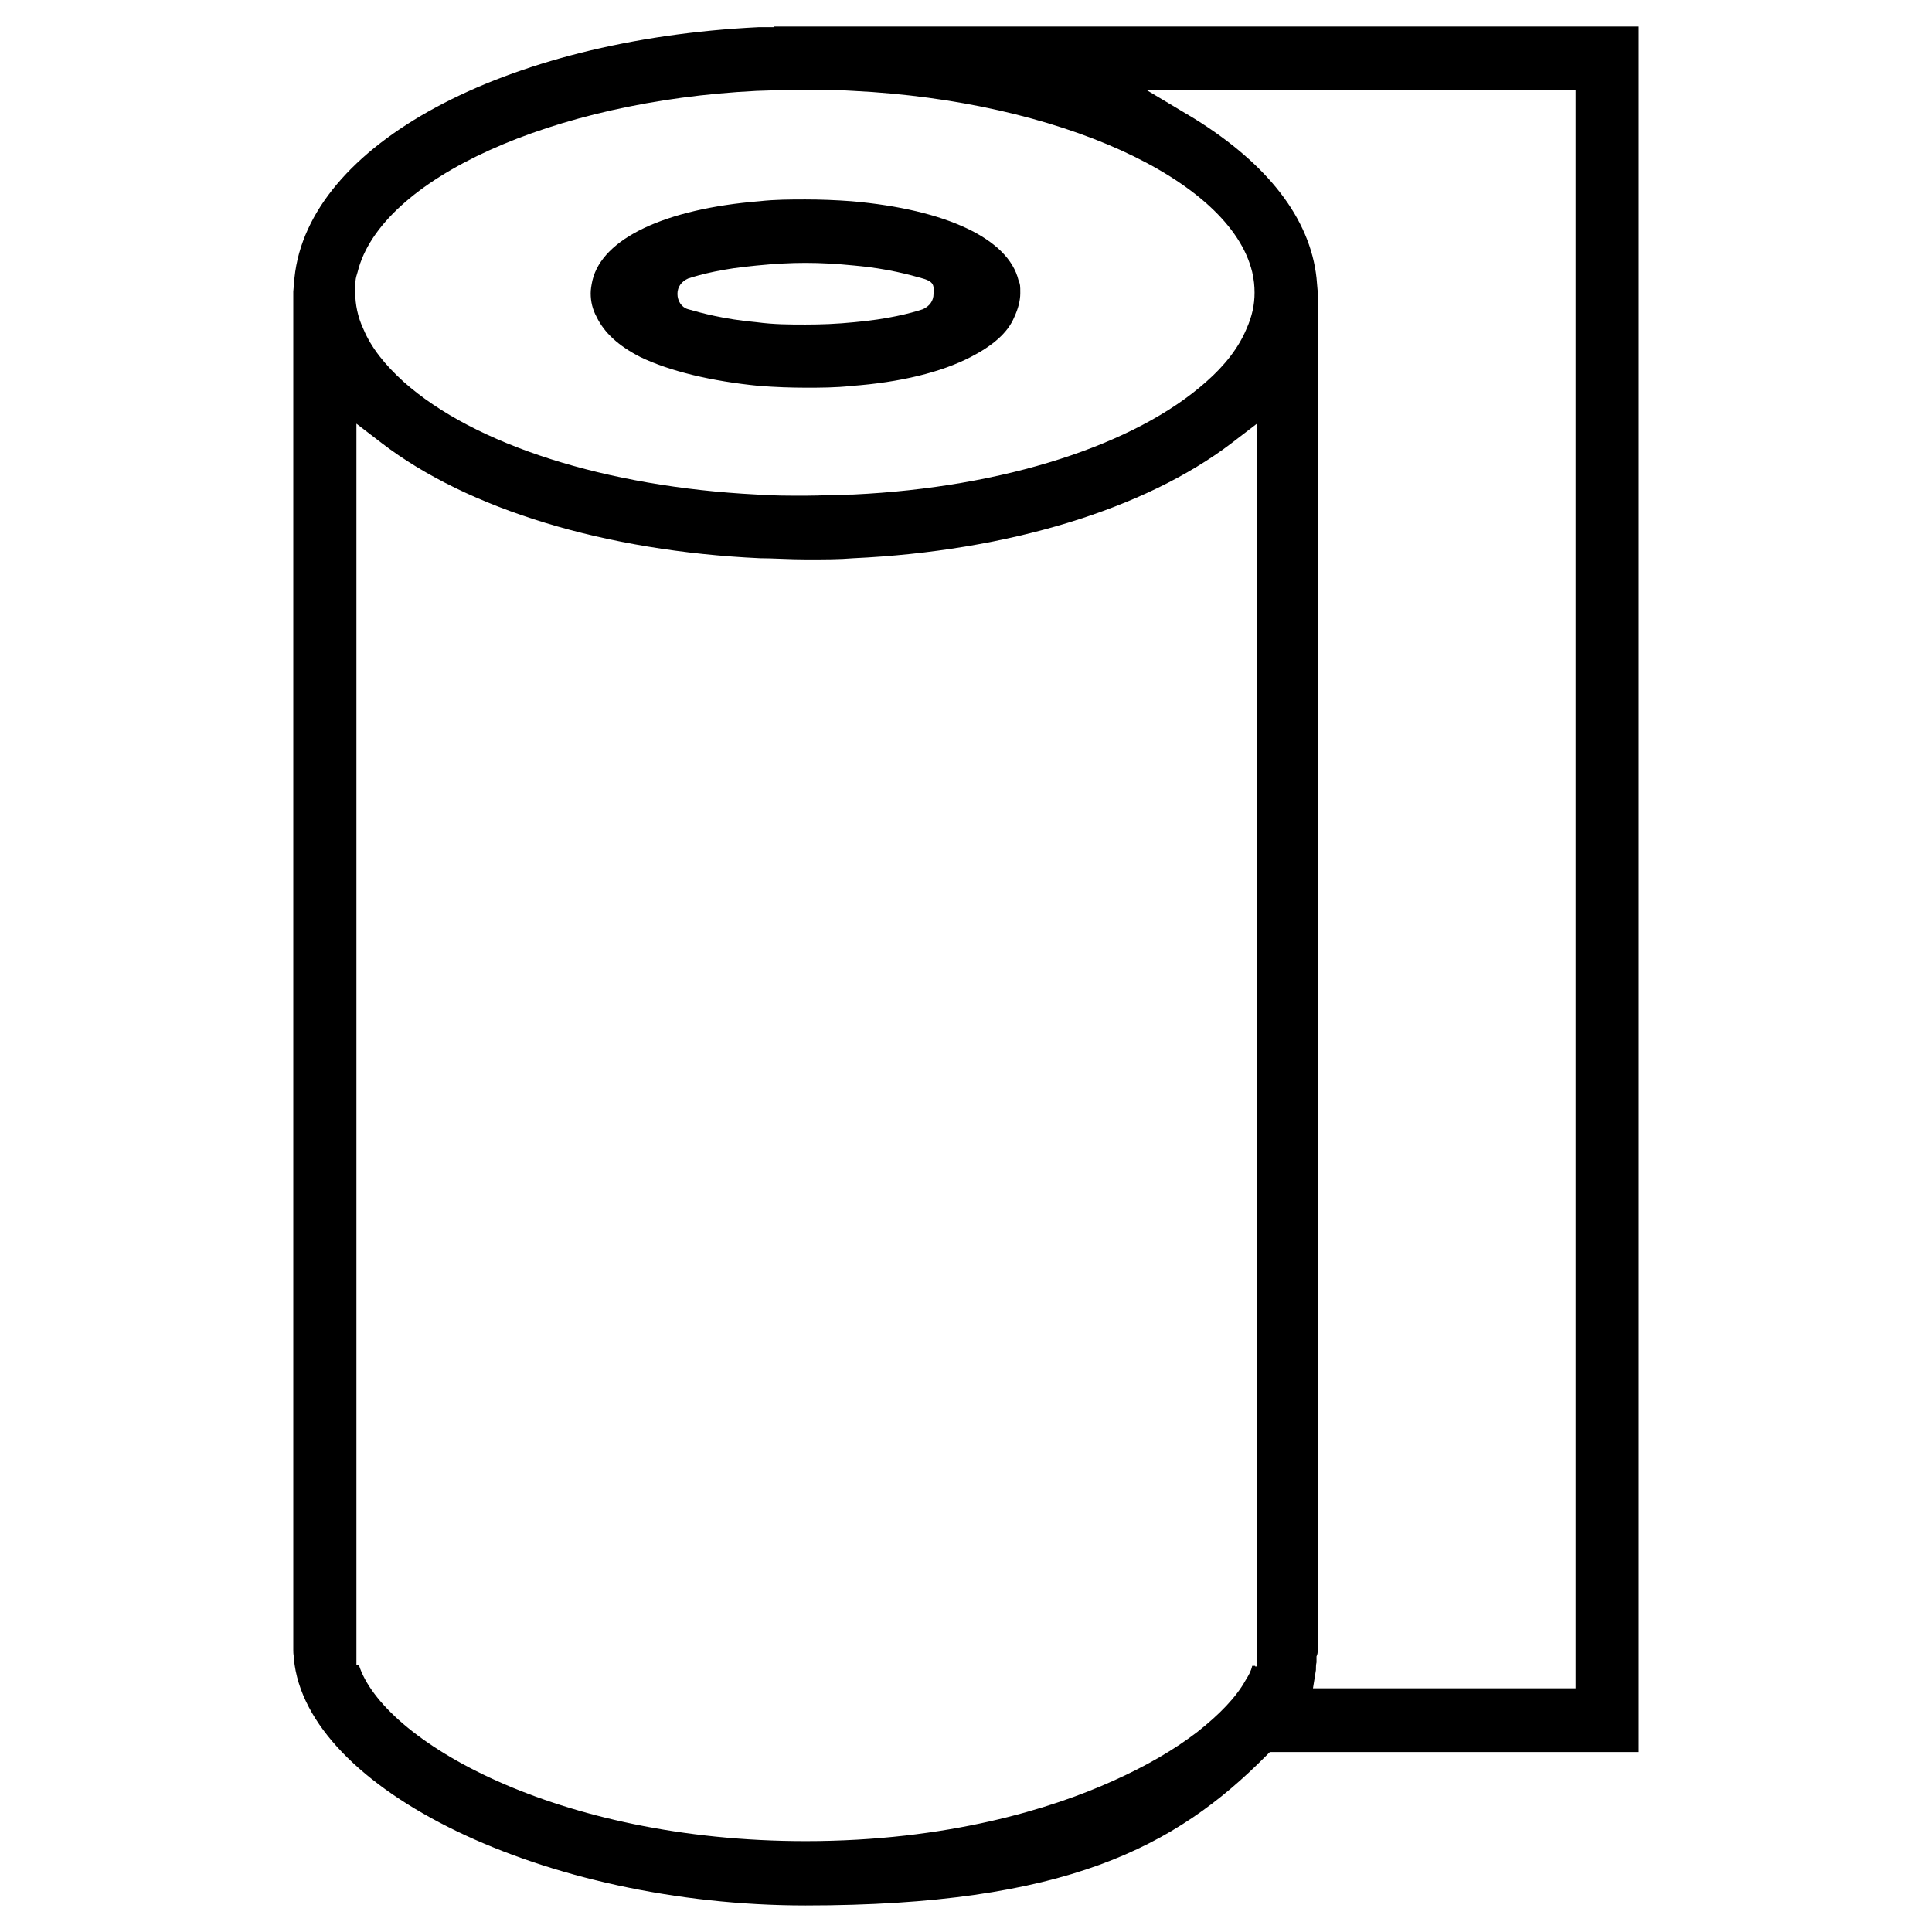 <svg viewBox="0 0 327.4 327.4" version="1.1" xmlns:xlink="http://www.w3.org/1999/xlink" xmlns="http://www.w3.org/2000/svg" id="Capa_1">
  
  <path d="M131.2,4.6h-2.6c-43.2,2.1-76.4,19.9-78.7,42.5l-.2,2.3v230.2c0,.3,0,.7.1,1.2v.3c2.1,22.2,42.6,41.8,86.7,41.8s62.7-9.9,78-25.3l.7-.7h62.5V4.5h-146.5ZM212.7,282.3h-.5c-.2.9-.6,1.6-1.1,2.4-1.6,2.9-4.4,5.8-8.2,8.8-3.9,3-8.7,5.8-14.3,8.3-10.4,4.7-28,10.2-52.1,10.2-42.2,0-71.7-17.1-75.7-29.9h-.4V71.8l4.3,3.3c14.6,11.2,37.9,18.3,64.1,19.5,2.3,0,5,.2,7.9.2s5.6,0,7.9-.2c26.1-1.2,49.4-8.3,64.1-19.5l4.3-3.3v210.6h-.3ZM267,15.2v270.9h-44.5l.5-3.1c0-.4,0-.9.1-1.3v-1c.2-.4.2-.7.2-1.2V49.4l-.2-2.3c-1.1-10.1-8.3-19.3-20.7-27l-8.2-4.9s72.8,0,72.8,0ZM144.6,15.4c34.6,1.7,63.8,14.9,67.6,30.7.3,1.3.4,2.4.4,3.5,0,2-.4,4-1.4,6.2-1.3,3.1-3.6,6.1-6.8,8.9-12,10.7-34.3,17.9-59.8,19.1-2.7,0-5.3.2-8.2.2s-5.4,0-8.2-.2c-25.5-1.3-47.8-8.4-59.8-19.1-3.2-2.9-5.5-5.8-6.8-8.9-1-2.1-1.4-4.3-1.4-6.2s0-2.3.4-3.5c3.9-15.8,33.1-29,67.6-30.7h0c2.8-.1,5.5-.2,8.2-.2s5.3,0,8.2.2h0Z"></path>
  <path d="M108.5,60.5c5,2.4,12,4.1,20.2,4.9,2.7.2,5.3.3,7.8.3s5.1,0,7.8-.3c8.2-.6,15.2-2.3,20.2-4.9,3.7-1.9,6.3-4.1,7.4-6.8.6-1.3,1-2.7,1-4s0-1.5-.3-2.2c-1.7-7-12.2-12-28.3-13.4-2.7-.2-5.3-.3-7.8-.3s-5.1,0-7.8.3c-16,1.3-26.6,6.3-28.3,13.4-.2.9-.3,1.6-.3,2.2,0,1.4.3,2.7,1,4,1.3,2.7,3.7,4.9,7.4,6.8h0ZM116.6,47.2c2.1-.7,6-1.7,11.6-2.2,6-.6,10.6-.6,16.6,0,5.6.5,9.5,1.6,11.6,2.2s1.8,1.4,1.8,2.6-.7,2.1-1.8,2.6c-2.1.7-6,1.7-11.6,2.2-3,.3-5.6.4-8.3.4s-5.3,0-8.3-.4c-5.6-.5-9.5-1.6-11.6-2.2-1.1-.3-1.8-1.4-1.8-2.6s.7-2.1,1.8-2.6Z"></path>
</svg>
